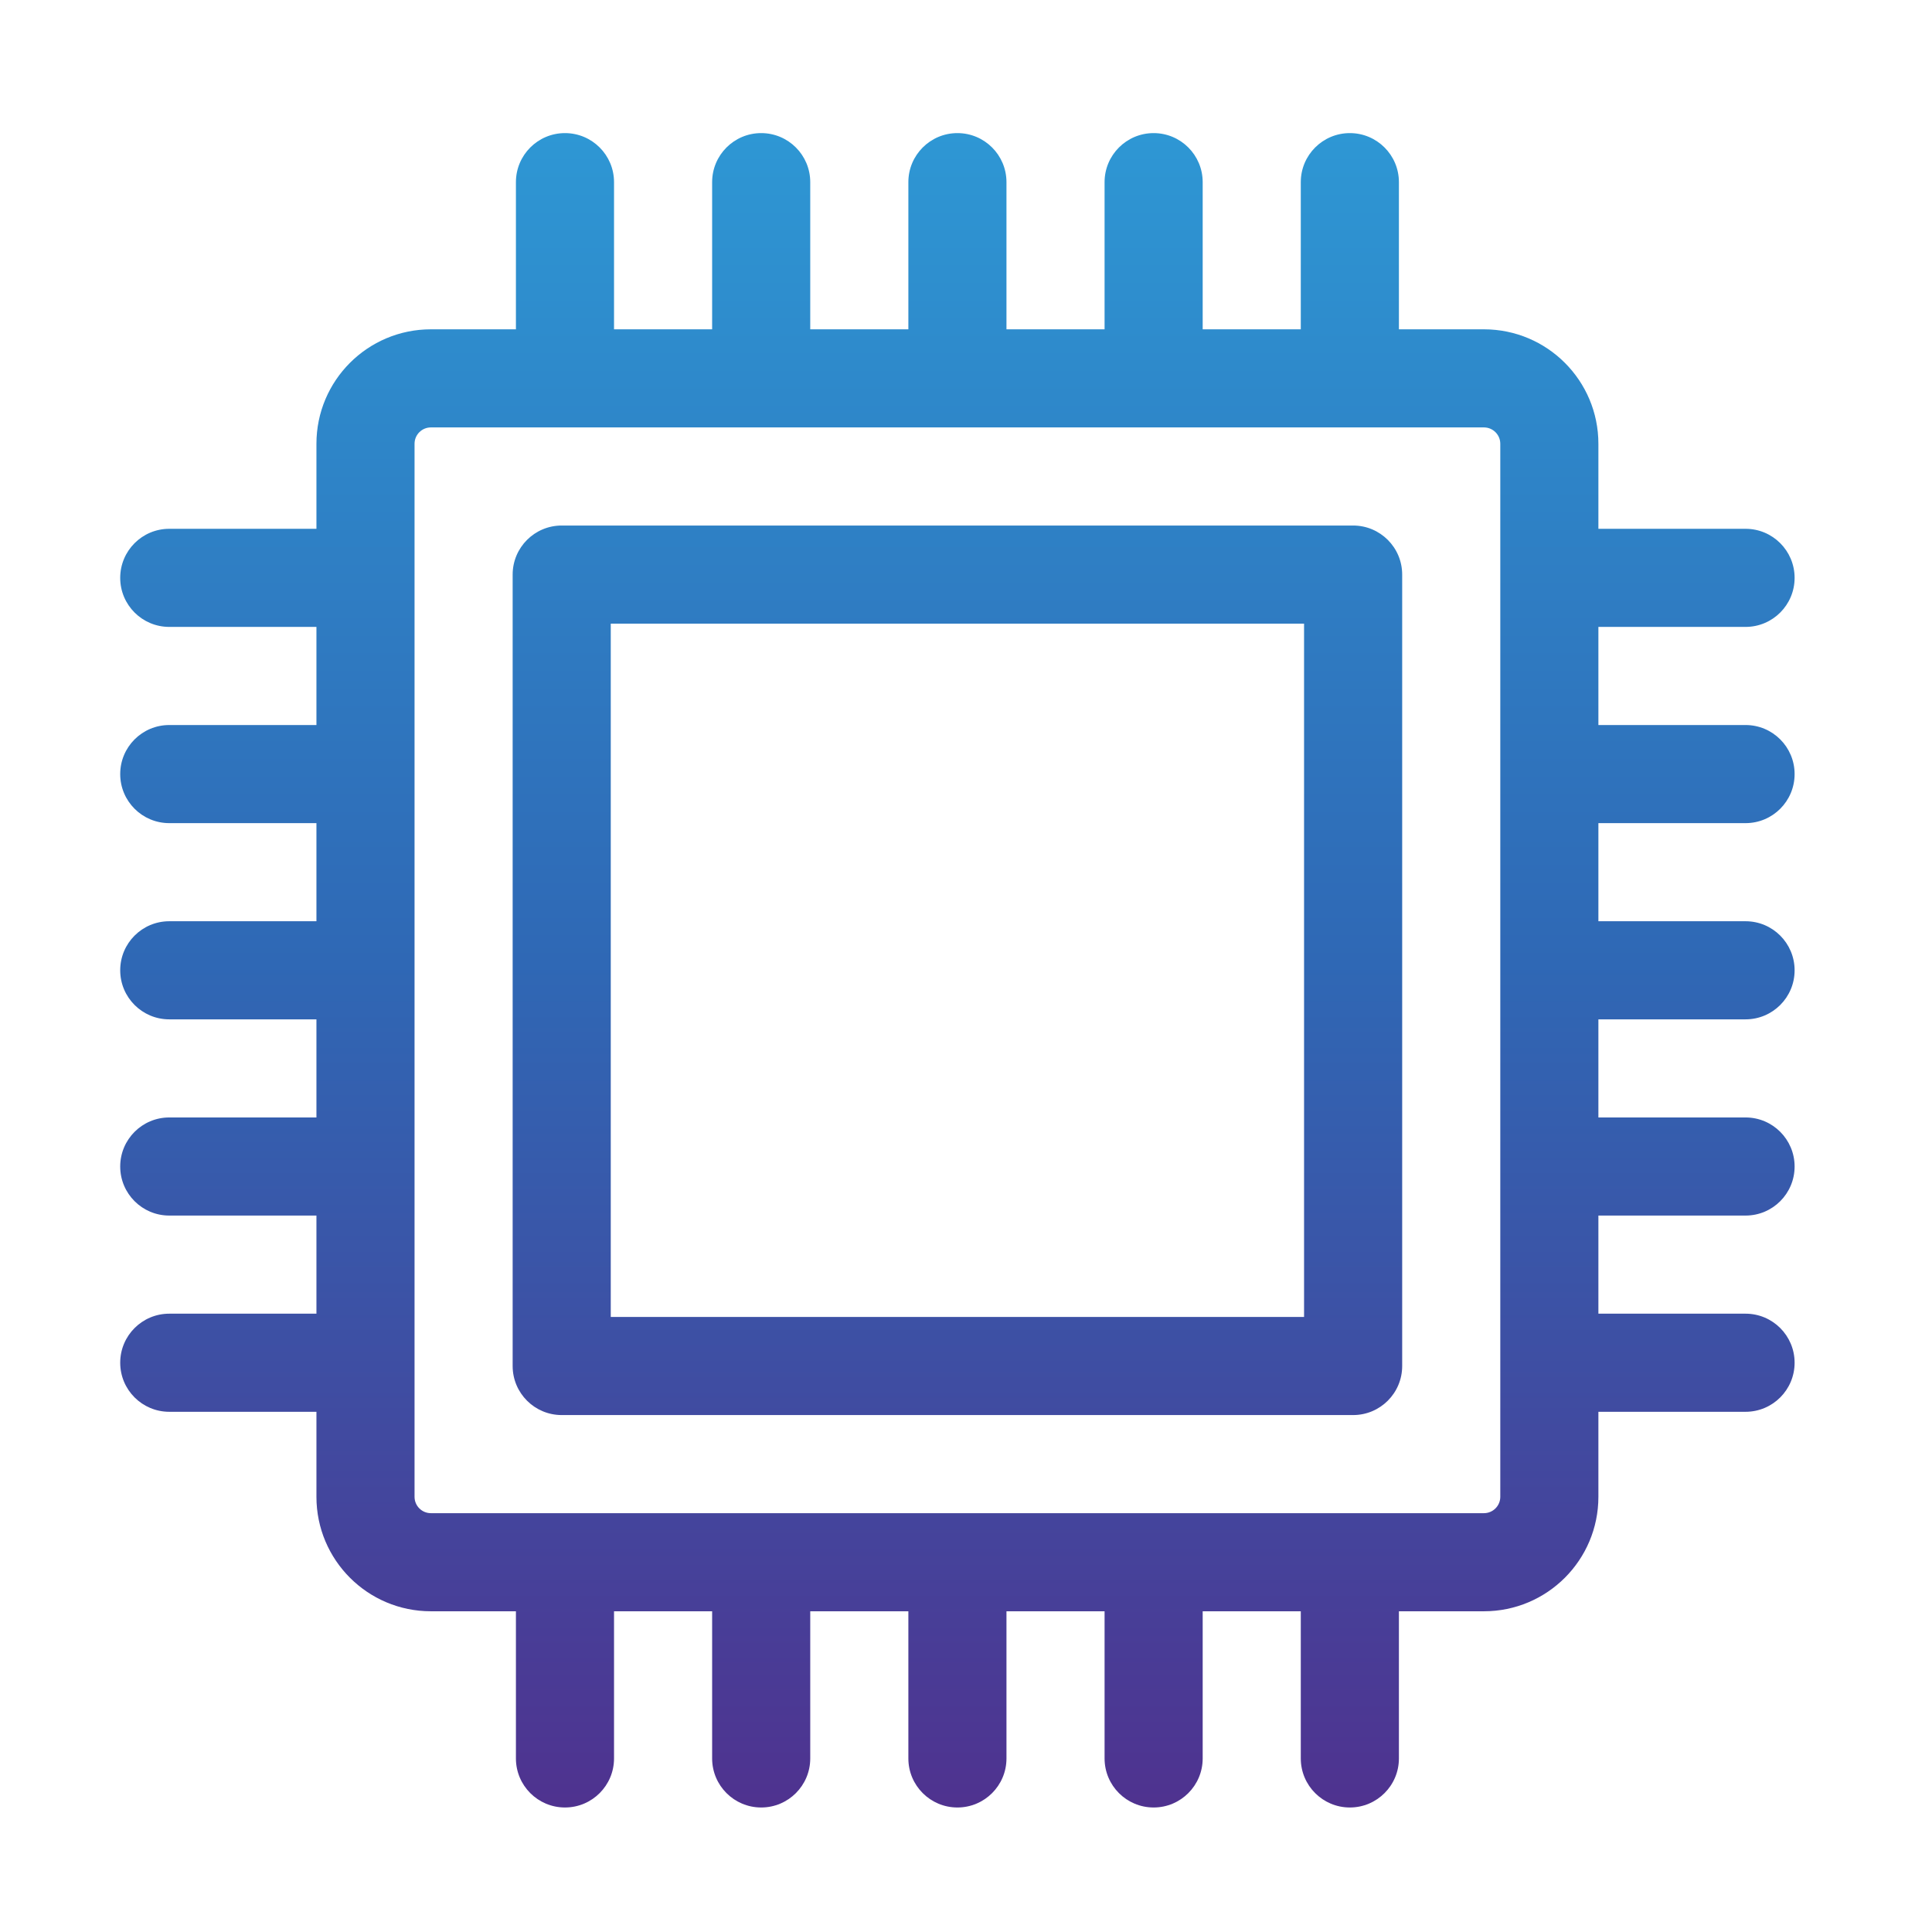 <svg width="150" height="150" viewBox="0 0 150 150" fill="none" xmlns="http://www.w3.org/2000/svg">
<path fill-rule="evenodd" clip-rule="evenodd" d="M74.333 33.185L74.326 33.185H59.107L59.099 33.185L59.091 33.185H43.872L43.864 33.185L43.857 33.185H33.454C32.753 33.185 32.185 33.753 32.185 34.455V44.861L32.185 44.865L32.185 44.869V60.095L32.185 60.099L32.185 60.103V75.33L32.185 75.334L32.185 75.337V90.564L32.185 90.568L32.185 90.572V105.798L32.185 105.802L32.185 105.806V116.212C32.185 116.914 32.753 117.482 33.454 117.482H43.864H59.099H74.333H89.568H104.802H115.212C115.913 117.482 116.482 116.914 116.482 116.212V105.81L116.482 105.802L116.482 105.795V90.576L116.482 90.568L116.482 90.56V75.341L116.482 75.334L116.482 75.326V60.107L116.482 60.099L116.482 60.091V44.873C116.482 44.87 116.482 44.867 116.482 44.865C116.482 44.862 116.482 44.86 116.482 44.857V34.455C116.482 33.753 115.913 33.185 115.212 33.185H104.81L104.802 33.185L104.794 33.185H89.575L89.568 33.185L89.56 33.185H74.341L74.333 33.185ZM124.099 41.056V34.455C124.099 29.547 120.12 25.568 115.212 25.568H108.611V14.142C108.611 12.039 106.905 10.334 104.802 10.334C102.699 10.334 100.993 12.039 100.993 14.142V25.568H93.376V14.142C93.376 12.039 91.671 10.334 89.568 10.334C87.464 10.334 85.759 12.039 85.759 14.142V25.568H78.142V14.142C78.142 12.039 76.437 10.334 74.333 10.334C72.23 10.334 70.525 12.039 70.525 14.142V25.568H62.907V14.142C62.907 12.039 61.202 10.334 59.099 10.334C56.995 10.334 55.29 12.039 55.29 14.142V25.568H47.673V14.142C47.673 12.039 45.968 10.334 43.864 10.334C41.761 10.334 40.056 12.039 40.056 14.142V25.568H33.454C28.546 25.568 24.568 29.547 24.568 34.455V41.056H13.142C11.038 41.056 9.333 42.761 9.333 44.865C9.333 46.968 11.038 48.673 13.142 48.673H24.568V56.291H13.142C11.038 56.291 9.333 57.996 9.333 60.099C9.333 62.203 11.038 63.908 13.142 63.908H24.568V71.525H13.142C11.038 71.525 9.333 73.23 9.333 75.334C9.333 77.437 11.038 79.142 13.142 79.142H24.568V86.759H13.142C11.038 86.759 9.333 88.465 9.333 90.568C9.333 92.671 11.038 94.376 13.142 94.376H24.568V101.994H13.142C11.038 101.994 9.333 103.699 9.333 105.802C9.333 107.906 11.038 109.611 13.142 109.611H24.568V116.212C24.568 121.12 28.546 125.099 33.454 125.099H40.056V136.525C40.056 138.628 41.761 140.333 43.864 140.333C45.968 140.333 47.673 138.628 47.673 136.525V125.099H55.29V136.525C55.29 138.628 56.995 140.333 59.099 140.333C61.202 140.333 62.907 138.628 62.907 136.525V125.099H70.525V136.525C70.525 138.628 72.23 140.333 74.333 140.333C76.437 140.333 78.142 138.628 78.142 136.525V125.099H85.759V136.525C85.759 138.628 87.464 140.333 89.568 140.333C91.671 140.333 93.376 138.628 93.376 136.525V125.099H100.993V136.525C100.993 138.628 102.699 140.333 104.802 140.333C106.905 140.333 108.611 138.628 108.611 136.525V125.099H115.212C120.12 125.099 124.099 121.12 124.099 116.212V109.611H135.525C137.628 109.611 139.333 107.906 139.333 105.802C139.333 103.699 137.628 101.994 135.525 101.994H124.099V94.376H135.525C137.628 94.376 139.333 92.671 139.333 90.568C139.333 88.465 137.628 86.759 135.525 86.759H124.099V79.142H135.525C137.628 79.142 139.333 77.437 139.333 75.334C139.333 73.23 137.628 71.525 135.525 71.525H124.099V63.908H135.525C137.628 63.908 139.333 62.203 139.333 60.099C139.333 57.996 137.628 56.291 135.525 56.291H124.099V48.673H135.525C137.628 48.673 139.333 46.968 139.333 44.865C139.333 42.761 137.628 41.056 135.525 41.056H124.099ZM43.611 109.865C41.507 109.865 39.802 108.16 39.802 106.056V44.611C39.802 42.507 41.507 40.802 43.611 40.802H105.056C107.159 40.802 108.865 42.507 108.865 44.611V106.056C108.865 108.16 107.159 109.865 105.056 109.865H43.611ZM47.419 48.419V102.248H101.247V48.419H47.419Z" fill="url(#paint0_linear_4_374)"/>
<defs>
<linearGradient id="paint0_linear_4_374" x1="74.333" y1="10.334" x2="74.333" y2="140.333" gradientUnits="userSpaceOnUse">
<stop stop-color="#2E97D4"/>
<stop offset="0.495" stop-color="#2F68B5"/>
<stop offset="1" stop-color="#4F328F"/>
</linearGradient>
</defs>
</svg>
